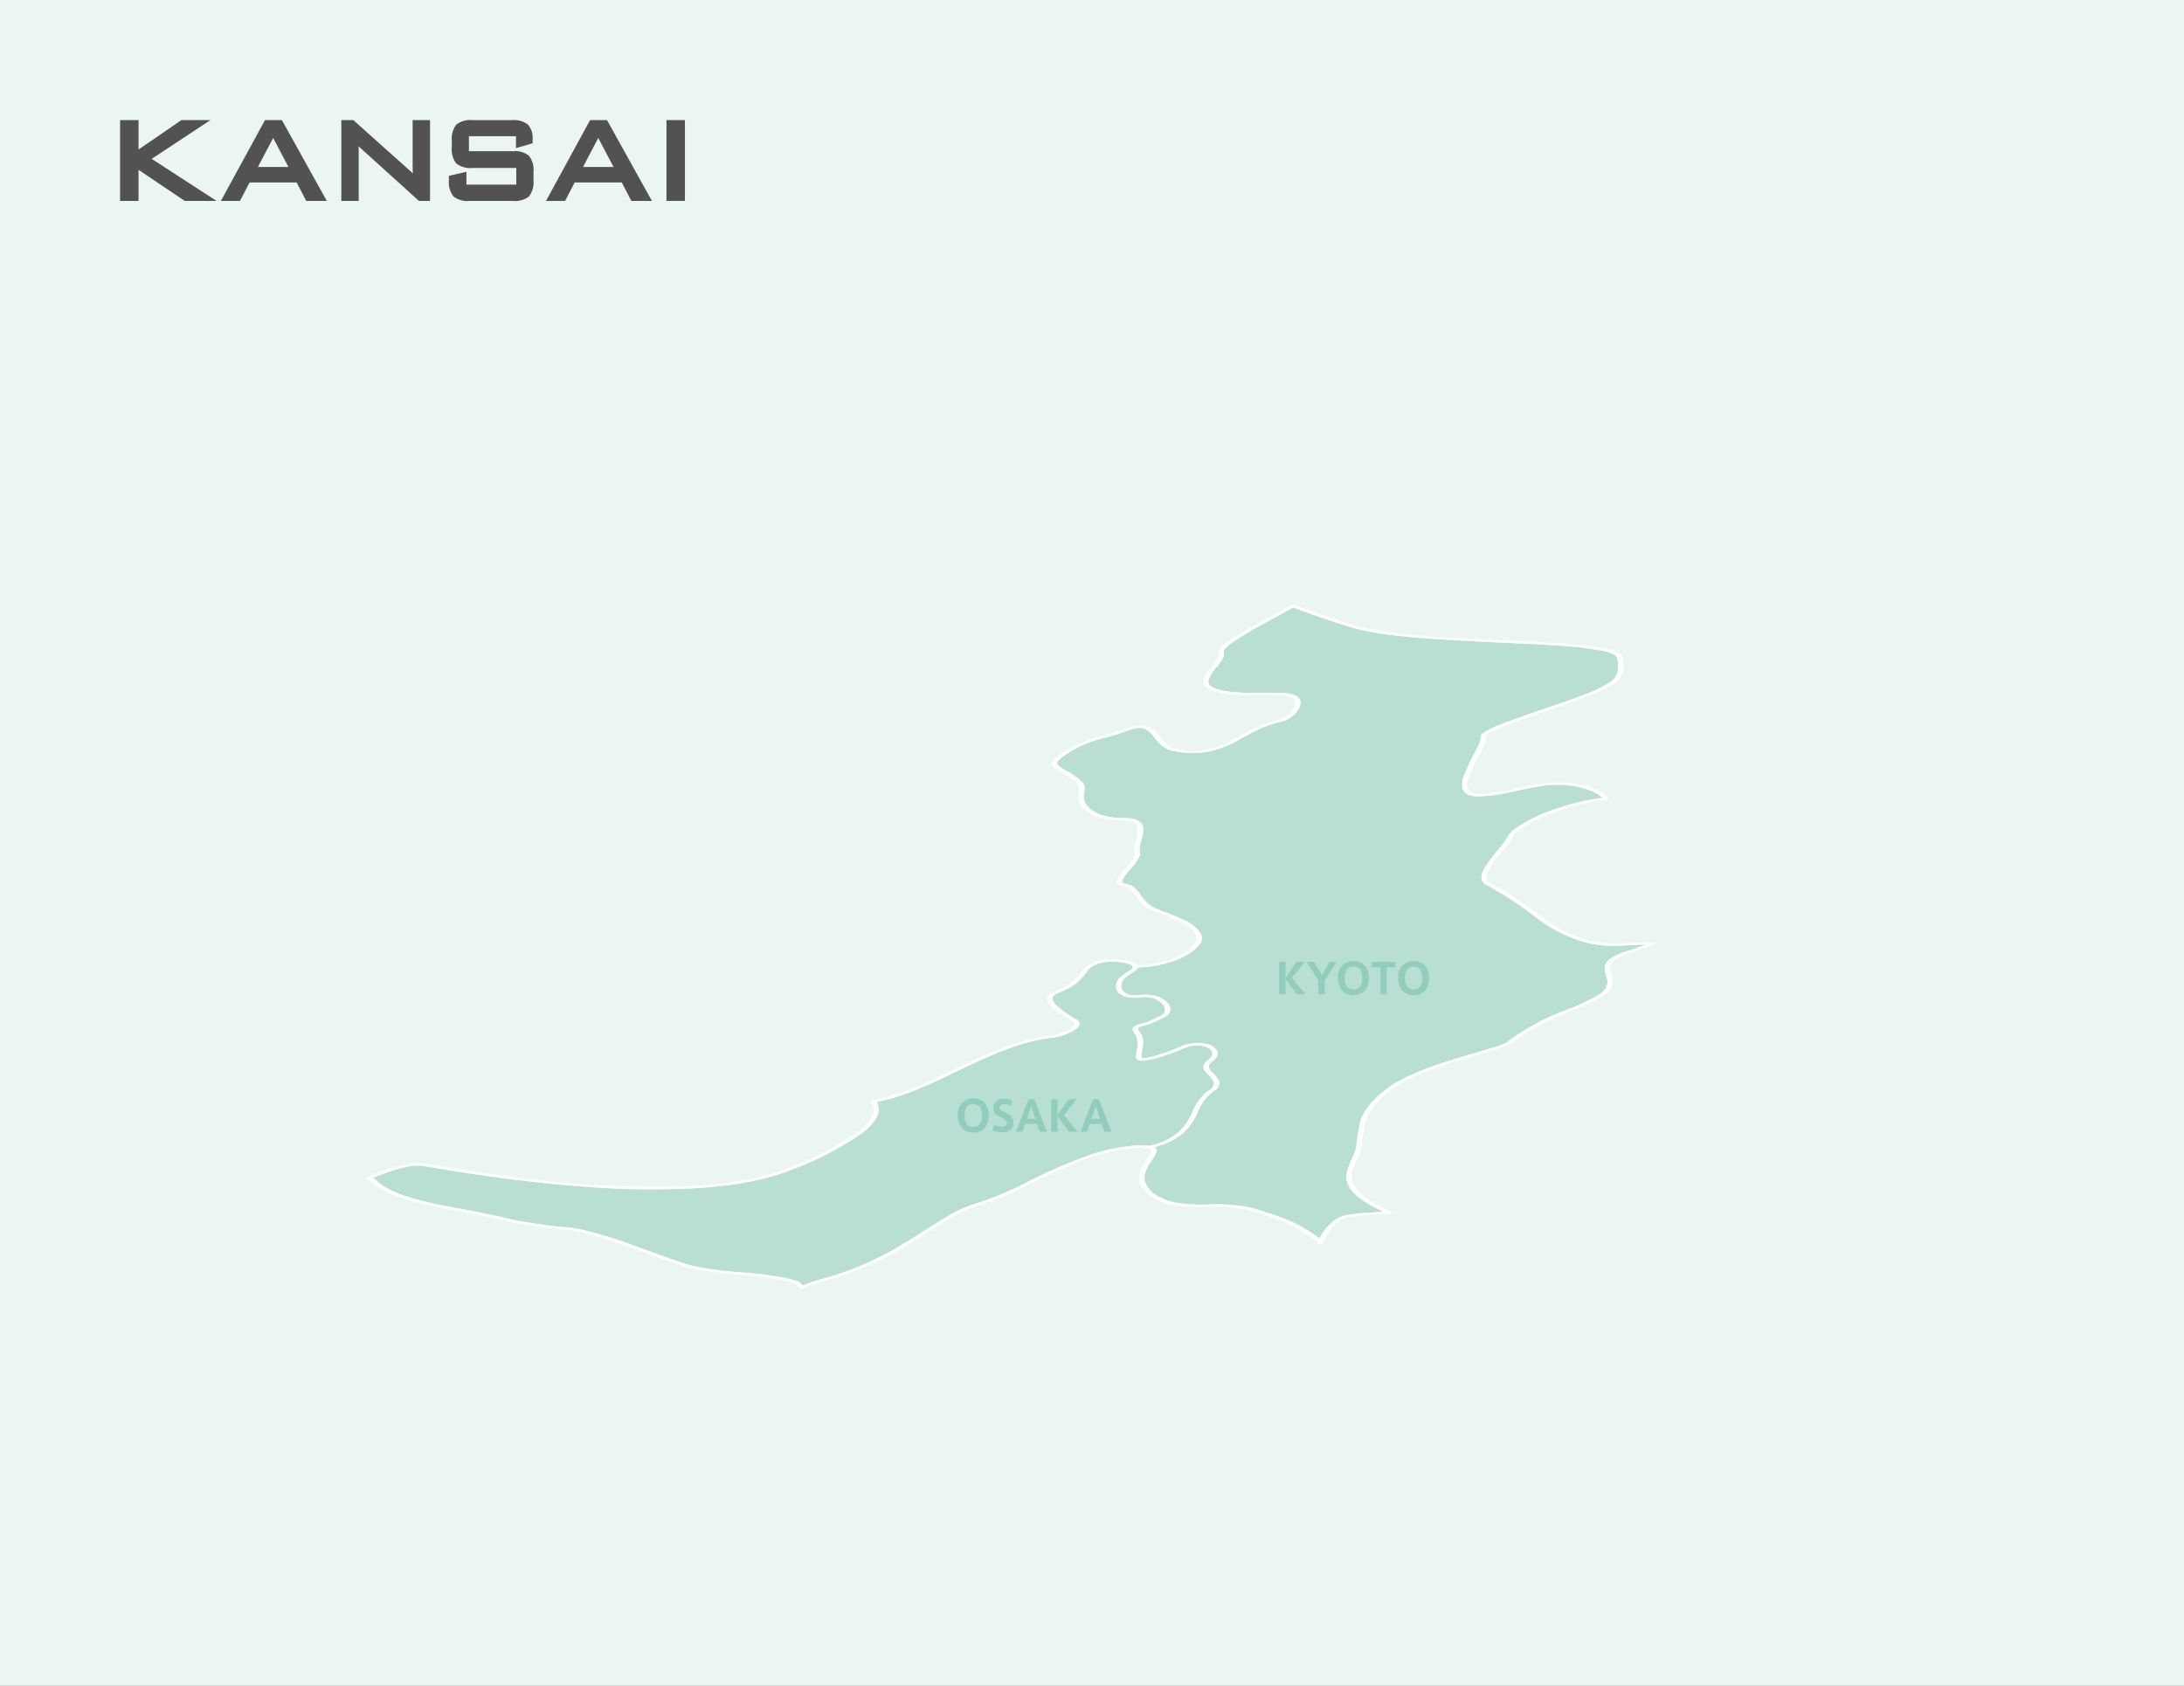 <svg xmlns="http://www.w3.org/2000/svg" xmlns:xlink="http://www.w3.org/1999/xlink" width="355" height="274" viewBox="0 0 355 274">
  <rect x="0" y="0" width="355" height="274" fill="#808080" stroke="none"/>
  <defs>
    <clipPath id="clip-path">
      <rect id="長方形_10247" data-name="長方形 10247" width="355" height="274" transform="translate(1453.5 2935.085)" fill="#9b9b9b"/>
    </clipPath>
    <clipPath id="clip-path-2">
      <rect id="長方形_10243" data-name="長方形 10243" width="210" height="146" transform="translate(4426.172 861.234)" fill="#fff" stroke="#707070" stroke-width="1"/>
    </clipPath>
    <clipPath id="clip-path-3">
      <path id="パス_54202" data-name="パス 54202" d="M330.324,314.908l136.042,28.923L602.905,240.554,466.863,211.63Z" transform="translate(-330.324 -211.63)" fill="none"/>
    </clipPath>
    <clipPath id="clip-path-4">
      <rect id="長方形_10242" data-name="長方形 10242" width="76.575" height="27.864" fill="none"/>
    </clipPath>
    <clipPath id="clip-path-5">
      <rect id="長方形_10240" data-name="長方形 10240" width="24.934" height="5.528" fill="none"/>
    </clipPath>
    <clipPath id="clip-path-6">
      <rect id="長方形_10241" data-name="長方形 10241" width="24.356" height="5.524" fill="none"/>
    </clipPath>
  </defs>
  <g id="関西MAP" transform="translate(-1453.5 -2935.085)" clip-path="url(#clip-path)">
    <rect id="長方形_10237" data-name="長方形 10237" width="355" height="274" transform="translate(1453.5 2935.085)" fill="#ebf6f3"/>
    <g id="マスクグループ_842" data-name="マスクグループ 842" transform="translate(-2913.672 2137.851)" clip-path="url(#clip-path-2)">
      <g id="グループ_18691" data-name="グループ 18691" transform="translate(4423.171 861.279)">
        <g id="グループ_18674" data-name="グループ 18674" transform="translate(0 26.856)">
          <g id="グループ_18673" data-name="グループ 18673" transform="translate(0)" clip-path="url(#clip-path-3)">
            <path id="パス_54198" data-name="パス 54198" d="M553.9,227.8a59.869,59.869,0,0,0-7.611-.857c-3.164-.211-6.806-.365-10.54-.544-7.468-.353-15.294-.769-20.471-1.866-.68-.144-1.3-.3-1.886-.467-2.607-.765-5.9-1.917-9.678-3.284-1.336.776-3.209,1.773-5.063,2.794a47.709,47.709,0,0,0-5.057,3.084,5.547,5.547,0,0,0-.909.821c-.2.238-.262.426-.216.55.207.667-.381,1.454-1.019,2.254a6.691,6.691,0,0,0-1.464,2.293,1.01,1.01,0,0,0,.633,1.137,6.237,6.237,0,0,0,1.65.564l.027.005a25.069,25.069,0,0,0,4.708.366c1.76.019,3.6-.024,5.269.051a6.3,6.3,0,0,1,1.051.125,2.287,2.287,0,0,1,1.359.695,1.212,1.212,0,0,1,.248,1,3.65,3.65,0,0,1-1.459,2.042,3.969,3.969,0,0,1-1.419.712,21.229,21.229,0,0,0-4.127,1.4c-1.048.5-2,1.078-3.447,1.86a15.59,15.59,0,0,1-4.623,1.685,13.907,13.907,0,0,1-5.455-.1l-.029-.006c-.117-.025-.229-.049-.342-.077a4.1,4.1,0,0,1-2.16-1.319c-.523-.561-.935-1.181-1.414-1.643a2.441,2.441,0,0,0-1-.628l-.175-.045a2.513,2.513,0,0,0-.958-.01,8.21,8.21,0,0,0-1.285.338c-1,.329-2.278.829-4.036,1.253a18.89,18.89,0,0,0-6.531,2.925,5.239,5.239,0,0,0-1,.939c-.137.18-.1.366.1.587a4.706,4.706,0,0,0,.989.715,12.866,12.866,0,0,1,2.728,1.847,1.655,1.655,0,0,1,.523,1.689,2.517,2.517,0,0,0,.584,2.493,5.812,5.812,0,0,0,3.126,1.564,12.8,12.8,0,0,0,2.693.257,7.194,7.194,0,0,1,1.48.129,2.323,2.323,0,0,1,1.335.683,1.546,1.546,0,0,1,.359,1.015,10.246,10.246,0,0,1-.482,2.349,2.439,2.439,0,0,0-.074,1.278l0,0c.181.579-.272,1.3-.852,2.033s-1.3,1.483-1.7,2.08c-.272.4-.383.727-.287.9a.393.393,0,0,0,.305.188l.085.018c.094.012.176.025.261.043a2.981,2.981,0,0,1,1.469.758,7.844,7.844,0,0,1,.923,1.14,5.592,5.592,0,0,0,2.76,2.259c1.2.461,2.725,1.006,4.057,1.652a6.144,6.144,0,0,1,2.889,2.264,1.691,1.691,0,0,1-.325,1.9,5.712,5.712,0,0,1-1.029.98,13.049,13.049,0,0,1-4.521,2.006,18.946,18.946,0,0,1-4.3.609.7.7,0,0,1-.082.148l-.009.014,0,0a1.8,1.8,0,0,1-.359.342h0l0,0c-.393.291-.908.58-1.343.908a3.714,3.714,0,0,0-.443.385,1.756,1.756,0,0,0-.515,1.169,1.336,1.336,0,0,0,.394.969,1.359,1.359,0,0,0,.122.111,2.181,2.181,0,0,0,.911.407l.079.015a4.825,4.825,0,0,0,1.493.007l.151-.019a6.6,6.6,0,0,1,2.078.094h.007a3.926,3.926,0,0,1,2.466,1.436,1.265,1.265,0,0,1-.312,1.872,2.866,2.866,0,0,1-.508.3c-.558.257-1.054.506-1.552.724a7.568,7.568,0,0,1-1.565.531l0,0a2.258,2.258,0,0,0-.879.31.356.356,0,0,0-.1.488,5.613,5.613,0,0,0,.4.57c.619.976.266,2.251.14,3.12a2.129,2.129,0,0,0-.03.688.319.319,0,0,0,.082.161,3.262,3.262,0,0,0,.727-.064,14.827,14.827,0,0,0,1.515-.36,33.714,33.714,0,0,0,4.112-1.513,6.571,6.571,0,0,1,2.033-.511c.087-.008.173-.015.26-.019a6.428,6.428,0,0,1,1.677.119h.006a2.655,2.655,0,0,1,1.863,1.095c.259.5.073,1.117-.764,1.744l0,0,0,0c-.413.319-.565.586-.57.85a1.221,1.221,0,0,0,.366.768c.43.5,1.142,1.021,1.31,1.667.005.021.01.042.015.064.081.451-.137.965-.9,1.54-.086.065-.175.133-.278.2-.072.048-.136.1-.206.15a8.03,8.03,0,0,0-2.159,3.147,9.238,9.238,0,0,1-2.777,3.66,11.773,11.773,0,0,1-4.247,1.908.814.814,0,0,1,.328.289.693.693,0,0,1,.037.517,5.268,5.268,0,0,1-.722,1.306c-.657.985-1.444,2.2-1.156,3.447a4.21,4.21,0,0,0,2.376,2.537,8.8,8.8,0,0,0,2.5.914,25.8,25.8,0,0,0,5.577.306,28.621,28.621,0,0,1,6.344.429,15.074,15.074,0,0,1,1.5.4c3.766,1.222,6.377,1.919,10.092,4.7a8.547,8.547,0,0,1,2.278-2.846,5.05,5.05,0,0,1,2.4-1,57.763,57.763,0,0,1,5.785-.465l-1.444-.715c-3.811-1.958-4.756-3.671-4.629-5.262s1.271-3.041,1.576-4.526a38.37,38.37,0,0,1,.7-4.326c.5-1.489,1.586-3.12,4.255-5.177l.081-.062c2.389-1.8,6.154-3.241,9.756-4.4s7.065-2.041,8.778-2.672a4.475,4.475,0,0,0,.97-.449l.014-.016c.2-.162.407-.32.61-.474a37.72,37.72,0,0,1,8.38-4.52,33.1,33.1,0,0,0,6.172-2.882,3.544,3.544,0,0,0,.683-.655,2.07,2.07,0,0,0,.343-1.92,5.161,5.161,0,0,1-.335-1.819,1.89,1.89,0,0,1,.839-1.243,10.776,10.776,0,0,1,3.4-1.451h0l2.4-.865c-1.027,0-2.314.046-3.978.147a18.9,18.9,0,0,1-5.113-.353,23.092,23.092,0,0,1-8.655-4.188,60.957,60.957,0,0,0-8.105-5.327,1.312,1.312,0,0,1-.836-1.148,3.128,3.128,0,0,1,.466-1.531,26.534,26.534,0,0,1,2.569-3.42,10.7,10.7,0,0,0,1.3-1.846,3.669,3.669,0,0,1,1.126-1.181,24.409,24.409,0,0,1,5.9-2.976,38.048,38.048,0,0,1,8.344-2.049,7.336,7.336,0,0,0-2.685-1.42,13.119,13.119,0,0,0-1.492-.412,16.9,16.9,0,0,0-6.216-.02c-2.053.317-4.085.853-6.08,1.222a18.864,18.864,0,0,1-3.955.375,5.022,5.022,0,0,1-.878-.1,2.376,2.376,0,0,1-1.013-.444,1.456,1.456,0,0,1-.456-.689,3.352,3.352,0,0,1,.145-1.872,34.221,34.221,0,0,1,2.1-4.471,5.6,5.6,0,0,0,.757-2.214l0,0c-.008-.172.141-.34.369-.513a14.42,14.42,0,0,1,2.865-1.388c1.306-.52,2.908-1.09,4.58-1.67,3.332-1.158,6.947-2.347,9.019-3.185a19.944,19.944,0,0,0,4.2-2.043,2.9,2.9,0,0,0,1.137-1.538,4.878,4.878,0,0,0-.041-2.344c-.052-.24-.28-.455-.691-.656a8.243,8.243,0,0,0-1.771-.542l-.034-.008" transform="translate(-349.534 -212.932)" fill="#b9ded2"/>
            <path id="パス_54199" data-name="パス 54199" d="M490.653,299.365c-.085.064-.181.131-.278.2-.071.048-.136.1-.206.149.07-.052.135-.1.206-.149.1-.065.193-.133.278-.2m-.419-3.27c.423.5,1.141,1.02,1.309,1.667-.168-.646-.88-1.162-1.309-1.667m-.894-4.463a6.422,6.422,0,0,0-1.677-.12,6.518,6.518,0,0,1,1.681.12h0M478.656,283.7l-.007,0a4.8,4.8,0,0,1-1.493-.006,4.888,4.888,0,0,0,1.5.008m2.223.074a6.628,6.628,0,0,0-2.078-.093,6.626,6.626,0,0,1,2.08.094h0m-4.712-2.753a1.757,1.757,0,0,0-.521,1.167,1.368,1.368,0,0,0,.4.971,1.34,1.34,0,0,1-.394-.969,1.753,1.753,0,0,1,.516-1.169m.442-.385h0a3.619,3.619,0,0,0-.44.384,3.641,3.641,0,0,1,.442-.385m1.708-1.253a1.852,1.852,0,0,1-.361.342h0a1.777,1.777,0,0,0,.36-.341m.012-.017-.009.013.009-.013m80.147-2.982h0m-4.221-49a61.846,61.846,0,0,0-7.869-.892c-4.788-.319-10.615-.512-16.176-.83a106.72,106.72,0,0,1-14.58-1.545l-.032-.007c-.654-.139-1.255-.286-1.8-.446-2.648-.772-6.057-1.97-9.973-3.387a.677.677,0,0,0-.08-.022.892.892,0,0,0-.269-.012.768.768,0,0,0-.319.1l-.028.021c-1.307.78-3.305,1.835-5.277,2.927a47.563,47.563,0,0,0-5.143,3.137,6,6,0,0,0-.99.895c-.221.268-.339.516-.262.737a1.628,1.628,0,0,1-.392,1.3c-.5.743-1.314,1.583-1.781,2.379a1.932,1.932,0,0,0-.329,1.161,1.349,1.349,0,0,0,.809,1,7.146,7.146,0,0,0,1.895.652,26.5,26.5,0,0,0,5.065.4c1.8.02,3.63-.021,5.2.052a4.542,4.542,0,0,1,.79.094,1.7,1.7,0,0,1,1,.516,1.249,1.249,0,0,1,.039,1.346,3.913,3.913,0,0,1-1.167,1.37,3.114,3.114,0,0,1-1.039.545,22.331,22.331,0,0,0-4.373,1.489c-1.117.528-2.065,1.113-3.486,1.883a14.386,14.386,0,0,1-4.219,1.55,12.1,12.1,0,0,1-4.784-.1c-.1-.022-.215-.046-.317-.071a3.135,3.135,0,0,1-1.3-.654,11.584,11.584,0,0,1-1.478-1.632,5.431,5.431,0,0,0-.744-.762,2.846,2.846,0,0,0-1.008-.53h.006c-.087-.022-.175-.045-.26-.063l-.023-.005a4.43,4.43,0,0,0-1.589-.018,14.45,14.45,0,0,0-2.38.685,30.649,30.649,0,0,1-3.08.936,19.929,19.929,0,0,0-6.937,3.1A5.531,5.531,0,0,0,464.5,245.7a.532.532,0,0,0-.077.572,2.641,2.641,0,0,0,1.048.925,25.845,25.845,0,0,1,2.4,1.5c.7.559,1.151,1.176.926,1.917a2.682,2.682,0,0,0,.631,2.672,6.467,6.467,0,0,0,3.48,1.734,14.39,14.39,0,0,0,3.045.288,5.317,5.317,0,0,1,1.127.1,1.472,1.472,0,0,1,1.146.769,3.355,3.355,0,0,1-.127,2.156,4.145,4.145,0,0,0-.277,2.155l-.006,0a1.733,1.733,0,0,1-.44,1.347c-.534.791-1.409,1.673-1.96,2.421a2.179,2.179,0,0,0-.486,1,.491.491,0,0,0,.147.4,1.192,1.192,0,0,0,.6.281l.178.03.167.032.02,0a2.262,2.262,0,0,1,1.11.6,21.267,21.267,0,0,1,1.374,1.736,5.625,5.625,0,0,0,2.49,1.772,31.814,31.814,0,0,1,5.186,2.275,3.928,3.928,0,0,1,1.522,1.46,1.491,1.491,0,0,1-.284,1.691,5.383,5.383,0,0,1-.949.907,12,12,0,0,1-4.144,1.842,16.855,16.855,0,0,1-4.006.549l.005.008a.368.368,0,0,1,.072.336l-.01.033,0,0a18.951,18.951,0,0,0,4.3-.609,13.062,13.062,0,0,0,4.521-2.006,5.786,5.786,0,0,0,1.028-.98,1.689,1.689,0,0,0,.325-1.9,6.141,6.141,0,0,0-2.888-2.264c-1.332-.647-2.857-1.191-4.058-1.652a5.6,5.6,0,0,1-2.76-2.259,7.781,7.781,0,0,0-.923-1.14,2.97,2.97,0,0,0-1.469-.758c-.085-.018-.167-.032-.261-.044l-.085-.018a.393.393,0,0,1-.305-.187c-.1-.174.016-.506.287-.9.4-.6,1.127-1.347,1.7-2.081s1.034-1.453.853-2.032l0,0a2.432,2.432,0,0,1,.073-1.279,10.225,10.225,0,0,0,.482-2.348,1.55,1.55,0,0,0-.358-1.016,2.33,2.33,0,0,0-1.335-.682,7.191,7.191,0,0,0-1.48-.13,12.791,12.791,0,0,1-2.693-.256,5.815,5.815,0,0,1-3.126-1.565,2.517,2.517,0,0,1-.584-2.492,1.655,1.655,0,0,0-.522-1.689,12.913,12.913,0,0,0-2.728-1.847,4.719,4.719,0,0,1-.99-.715c-.2-.221-.241-.407-.1-.587a5.241,5.241,0,0,1,1-.94,18.9,18.9,0,0,1,6.53-2.924c1.758-.424,3.04-.925,4.036-1.253a7.994,7.994,0,0,1,1.286-.338,2.5,2.5,0,0,1,.958.01l.175.045a2.447,2.447,0,0,1,1,.628c.479.462.891,1.082,1.414,1.643a4.1,4.1,0,0,0,2.159,1.319c.114.028.225.051.343.076l.029.007a13.9,13.9,0,0,0,5.454.1,15.581,15.581,0,0,0,4.623-1.685c1.444-.782,2.4-1.364,3.447-1.86a21.156,21.156,0,0,1,4.126-1.4,3.961,3.961,0,0,0,1.42-.713,3.656,3.656,0,0,0,1.459-2.041,1.215,1.215,0,0,0-.248-1,2.3,2.3,0,0,0-1.359-.7,6.294,6.294,0,0,0-1.05-.124c-1.669-.075-3.51-.032-5.269-.051a25.219,25.219,0,0,1-4.709-.366l-.027-.006a6.215,6.215,0,0,1-1.65-.564,1.012,1.012,0,0,1-.633-1.137,6.711,6.711,0,0,1,1.465-2.294c.638-.8,1.226-1.586,1.018-2.253-.045-.124.019-.311.216-.55a5.581,5.581,0,0,1,.909-.821,47.889,47.889,0,0,1,5.057-3.084c1.854-1.022,3.728-2.017,5.063-2.794,3.779,1.367,7.072,2.519,9.678,3.284.583.167,1.206.323,1.886.468,5.177,1.1,13,1.514,20.471,1.866,3.735.178,7.376.333,10.54.544a59.855,59.855,0,0,1,7.611.857l.035.007a8.2,8.2,0,0,1,1.771.543c.412.2.639.416.69.655a4.895,4.895,0,0,1,.042,2.345,2.909,2.909,0,0,1-1.138,1.538,19.933,19.933,0,0,1-4.2,2.043c-2.072.838-5.687,2.026-9.019,3.184-1.672.58-3.272,1.151-4.579,1.671a14.406,14.406,0,0,0-2.865,1.387c-.228.172-.377.342-.369.514l0,0a5.617,5.617,0,0,1-.758,2.214,34.248,34.248,0,0,0-2.1,4.471,3.351,3.351,0,0,0-.145,1.872,1.449,1.449,0,0,0,.455.689,2.381,2.381,0,0,0,1.013.444,4.961,4.961,0,0,0,.878.1,18.866,18.866,0,0,0,3.955-.374c2-.369,4.027-.9,6.08-1.221a16.884,16.884,0,0,1,6.215.02,13.069,13.069,0,0,1,1.491.412,7.341,7.341,0,0,1,2.685,1.419,38.1,38.1,0,0,0-8.344,2.05,24.347,24.347,0,0,0-5.9,2.976,3.647,3.647,0,0,0-1.125,1.181,10.689,10.689,0,0,1-1.3,1.846,26.609,26.609,0,0,0-2.569,3.42,3.116,3.116,0,0,0-.465,1.53,1.312,1.312,0,0,0,.835,1.149,61.046,61.046,0,0,1,8.106,5.326,23.068,23.068,0,0,0,8.655,4.188,18.894,18.894,0,0,0,5.112.353c1.664-.1,2.952-.144,3.978-.146l-2.4.865a10.791,10.791,0,0,0-3.4,1.451,1.888,1.888,0,0,0-.838,1.242,5.144,5.144,0,0,0,.334,1.819,2.07,2.07,0,0,1-.343,1.92,3.58,3.58,0,0,1-.683.656,33.193,33.193,0,0,1-6.173,2.882,37.723,37.723,0,0,0-8.38,4.52c-.2.154-.4.312-.61.474l-.014.017a4.479,4.479,0,0,1-.97.449c-1.713.63-5.178,1.516-8.777,2.672s-7.367,2.6-9.756,4.4l-.082.062c-2.668,2.057-3.76,3.687-4.255,5.177a37.983,37.983,0,0,0-.7,4.326c-.305,1.486-1.451,2.934-1.577,4.526s.818,3.3,4.63,5.262l1.443.715a57.727,57.727,0,0,0-5.785.465,5.04,5.04,0,0,0-2.4,1,8.538,8.538,0,0,0-2.278,2.846c-3.715-2.78-6.326-3.477-10.092-4.7a15.012,15.012,0,0,0-1.5-.4,28.675,28.675,0,0,0-6.344-.43,25.854,25.854,0,0,1-5.577-.305,8.808,8.808,0,0,1-2.5-.914,4.216,4.216,0,0,1-2.376-2.537c-.287-1.252.5-2.463,1.156-3.447a5.235,5.235,0,0,0,.722-1.306.685.685,0,0,0-.037-.517.814.814,0,0,0-.328-.289q-.421.108-.876.205l.07.016a.437.437,0,0,1,.324.314c.06.277-.186.73-.555,1.275a7.015,7.015,0,0,0-1.4,3.01c-.1,1.142.473,2.373,2.583,3.54a9.928,9.928,0,0,0,2.751,1,27.325,27.325,0,0,0,5.938.343,27.007,27.007,0,0,1,5.983.392,13.7,13.7,0,0,1,1.381.368c3.965,1.29,6.433,1.915,10.382,4.969a1,1,0,0,0-.041.108l-.005.013h0l0,.008c-.022.078.064.146.205.176a.767.767,0,0,0,.16.016c.239,0,.454-.077.5-.182l.061-.16.006-.01,0-.008a8.881,8.881,0,0,1,2.422-3.238,3.952,3.952,0,0,1,1.81-.8,60.689,60.689,0,0,1,6.552-.482.68.68,0,0,0,.409-.126c.083-.069.063-.148-.042-.2l-2.035-1.009h0c-3.706-1.912-4.555-3.513-4.444-5.027s1.243-2.956,1.579-4.5a35.588,35.588,0,0,1,.693-4.308c.478-1.445,1.521-3.007,4.137-5.024l.077-.058c2.579-1.957,6.984-3.515,10.975-4.734,2-.61,3.881-1.136,5.382-1.587.752-.226,1.4-.435,1.942-.632a5.079,5.079,0,0,0,1.2-.57l.033-.025q.291-.239.591-.466a36.755,36.755,0,0,1,8.2-4.417c2.628-1.094,4.972-1.942,6.352-2.986a3.813,3.813,0,0,0,.772-.736,2.658,2.658,0,0,0,.215-2.7,2.685,2.685,0,0,1-.16-1.139,1.609,1.609,0,0,1,.7-1.058,9.691,9.691,0,0,1,3.067-1.294l.044-.014,3.331-1.2c.141-.049.216-.132.183-.2a.268.268,0,0,0-.195-.112.853.853,0,0,0-.147-.017c-1.252-.041-2.885-.009-5.2.133a17.348,17.348,0,0,1-4.652-.322l-.018,0a22.485,22.485,0,0,1-8.341-4.066,61.4,61.4,0,0,0-8.17-5.371,1.1,1.1,0,0,1-.609-1.365,9.5,9.5,0,0,1,2.014-3.253,19.485,19.485,0,0,0,2.26-3.027,3.361,3.361,0,0,1,1.009-1.048,23.546,23.546,0,0,1,5.671-2.851,36.1,36.1,0,0,1,8.325-2.006c.213-.021.383-.112.382-.207l.008-.2-.032-.078a7.826,7.826,0,0,0-2.938-1.579,14.46,14.46,0,0,0-1.625-.444l-.033-.007a16.644,16.644,0,0,0-4.616-.279,44.012,44.012,0,0,0-6.4,1.086,23.41,23.41,0,0,1-5.5.742,3.1,3.1,0,0,1-.584-.065,1.4,1.4,0,0,1-.847-.468,2.1,2.1,0,0,1-.165-1.846,20.228,20.228,0,0,1,1.712-3.875A8.491,8.491,0,0,0,535,241.548c0-.056.057-.158.237-.293a13.875,13.875,0,0,1,2.667-1.275c1.912-.762,4.518-1.656,7.039-2.517s4.96-1.692,6.568-2.344a20.643,20.643,0,0,0,4.39-2.149,3.216,3.216,0,0,0,1.263-1.7,4.969,4.969,0,0,0-.034-2.426c-.064-.326-.383-.611-.879-.85a9.128,9.128,0,0,0-1.991-.617" transform="translate(-349.39 -212.854)" fill="#feffff"/>
            <path id="パス_54200" data-name="パス 54200" d="M457.965,288.115a10.6,10.6,0,0,0-2.861-.186,5.069,5.069,0,0,0-2.662.847,2.714,2.714,0,0,0-.534.538,10.262,10.262,0,0,1-2.052,2.223,13.257,13.257,0,0,1-2.914,1.507,2.026,2.026,0,0,0-.438.243.712.712,0,0,0-.323.751,2.193,2.193,0,0,0,.661.989,19.8,19.8,0,0,0,3.377,2.376.6.6,0,0,1,.329.669,1.51,1.51,0,0,1-.641.827,9.616,9.616,0,0,1-4.343,1.428,32.778,32.778,0,0,0-7.1,1.9c-2.36.891-4.686,1.979-7,3.082-4.621,2.2-9.115,4.474-13.738,5.365l-.053.009-.075.01c.838,1.432.13,3.167-2.553,5.2a52.035,52.035,0,0,1-11.208,5.786c-4.366,1.775-9.894,2.686-15.787,3.044a137.7,137.7,0,0,1-18.124-.271c-11.88-.88-22.417-2.757-25.64-3.272-.425-.071-.727-.116-.848-.125a6.688,6.688,0,0,0-1.536.072,17.276,17.276,0,0,0-2.07.443,28.092,28.092,0,0,0-4.158,1.5l.275.109.1.06c1.828,1.994,5.793,3.185,9.755,4.027,1.523.324,3.048.6,4.444.846,1.413.25,2.96.575,4.569.916l1.4.3a71.35,71.35,0,0,0,10.64,1.718,17.059,17.059,0,0,1,2.753.388,74.2,74.2,0,0,1,8.818,2.716c3.052,1.094,6.024,2.223,8.235,2.9.527.16,1.077.3,1.666.425a63.628,63.628,0,0,0,7.184.915,63.646,63.646,0,0,1,7.16.9,15.656,15.656,0,0,1,2.285.648l.1.06.471.511c1.116-.419,2.363-.829,3.763-1.217,9.305-2.584,14.78-7.074,19.715-9.951a20.7,20.7,0,0,1,4.961-2.213,52.694,52.694,0,0,0,8.223-3.476,86.057,86.057,0,0,1,9.852-4.271,29.513,29.513,0,0,1,7.079-1.553,12.892,12.892,0,0,1,2.8-.009,11.166,11.166,0,0,0,4.274-1.842,8.955,8.955,0,0,0,2.662-3.534,8.329,8.329,0,0,1,2.268-3.275c.077-.058.157-.112.241-.169s.172-.118.25-.176a1.75,1.75,0,0,0,.775-1.011,1.113,1.113,0,0,0-.275-.844c-.393-.546-1.147-1.053-1.369-1.664-.149-.407-.013-.871.654-1.368l0,0,0,0c1.426-1.078.57-2.033-.823-2.33a4.778,4.778,0,0,0-1.412-.079,4.94,4.94,0,0,0-1.522.391c-1.149.5-2.28.932-3.3,1.267a19.194,19.194,0,0,1-2.687.708,4.565,4.565,0,0,1-1.351.071l-.066-.014a.724.724,0,0,1-.292-.121.433.433,0,0,1-.136-.151.891.891,0,0,1-.076-.38,7.39,7.39,0,0,1,.142-1.051,3.479,3.479,0,0,0-.208-2.467c-.09-.154-.292-.362-.407-.592a.571.571,0,0,1,.215-.771,3.5,3.5,0,0,1,1.342-.5,6.668,6.668,0,0,0,1.276-.439c.46-.2.95-.453,1.53-.721a1.814,1.814,0,0,0,.366-.214,1.058,1.058,0,0,0,.213-1.561,3.35,3.35,0,0,0-2.071-1.237l-.017,0a4.848,4.848,0,0,0-1.631-.059,6.5,6.5,0,0,1-2.15-.035l-.025-.005a2.851,2.851,0,0,1-1.227-.541,1.6,1.6,0,0,1-.552-.8,1.812,1.812,0,0,1,.53-1.77,3.974,3.974,0,0,1,.5-.435c.48-.364,1.009-.661,1.338-.911a1.021,1.021,0,0,0,.328-.343l-.159-.348c-.018-.012-.037-.026-.059-.039a3.808,3.808,0,0,0-1.047-.349" transform="translate(-331.085 -222.478)" fill="#b9ded2"/>
            <path id="パス_54201" data-name="パス 54201" d="M405.149,340.771l.406-.092Zm12.276-30.136.076-.01.053-.009c4.622-.891,9.117-3.163,13.737-5.365,2.313-1.1,4.639-2.191,7-3.082a32.716,32.716,0,0,1,7.1-1.9,9.618,9.618,0,0,0,4.343-1.428,1.51,1.51,0,0,0,.641-.827.6.6,0,0,0-.329-.67,19.857,19.857,0,0,1-3.378-2.375,2.2,2.2,0,0,1-.661-.989.713.713,0,0,1,.324-.751,1.979,1.979,0,0,1,.438-.243,13.3,13.3,0,0,0,2.915-1.507,10.24,10.24,0,0,0,2.051-2.223,2.691,2.691,0,0,1,.535-.538,5.066,5.066,0,0,1,2.661-.847,10.55,10.55,0,0,1,2.862.186,3.836,3.836,0,0,1,1.047.348l.059.039.158.348a1.015,1.015,0,0,1-.328.343c-.33.25-.858.547-1.339.911a3.968,3.968,0,0,0-.5.434,1.812,1.812,0,0,0-.53,1.77,1.594,1.594,0,0,0,.551.8,2.86,2.86,0,0,0,1.228.541l.025.005a6.5,6.5,0,0,0,2.15.035,4.85,4.85,0,0,1,1.632.058l.016,0a3.352,3.352,0,0,1,2.071,1.238,1.059,1.059,0,0,1-.212,1.561,1.833,1.833,0,0,1-.367.214c-.579.268-1.07.518-1.53.721a6.686,6.686,0,0,1-1.276.439,3.488,3.488,0,0,0-1.342.5.57.57,0,0,0-.215.771c.115.23.317.438.407.592a3.483,3.483,0,0,1,.207,2.467,7.654,7.654,0,0,0-.142,1.051.883.883,0,0,0,.077.379.432.432,0,0,0,.135.152.74.74,0,0,0,.293.121l.065.014a4.574,4.574,0,0,0,1.352-.072,19.006,19.006,0,0,0,2.686-.707c1.022-.335,2.152-.766,3.3-1.268a4.964,4.964,0,0,1,1.522-.39,4.777,4.777,0,0,1,1.412.079c1.393.3,2.249,1.251.824,2.33l0,0,0,0c-.666.5-.8.962-.653,1.369.222.612.975,1.119,1.369,1.664a1.111,1.111,0,0,1,.275.844,1.743,1.743,0,0,1-.775,1.01c-.077.059-.161.116-.249.176s-.164.112-.241.17a8.321,8.321,0,0,0-2.268,3.275,8.956,8.956,0,0,1-2.662,3.534,11.179,11.179,0,0,1-4.274,1.842,12.942,12.942,0,0,0-2.8.009,29.529,29.529,0,0,0-7.08,1.553,85.987,85.987,0,0,0-9.851,4.27,52.671,52.671,0,0,1-8.223,3.477,20.713,20.713,0,0,0-4.96,2.212c-4.935,2.878-10.411,7.368-19.716,9.951-1.4.389-2.647.8-3.763,1.218l-.471-.512-.1-.06a15.878,15.878,0,0,0-2.286-.648,63.8,63.8,0,0,0-7.159-.9,63.617,63.617,0,0,1-7.184-.915c-.588-.125-1.14-.267-1.667-.426-2.21-.679-5.183-1.808-8.234-2.9a74.178,74.178,0,0,0-8.818-2.715,17.165,17.165,0,0,0-2.754-.389,71.337,71.337,0,0,1-10.639-1.717l-1.4-.3c-1.608-.341-3.156-.667-4.569-.916-1.4-.25-2.92-.522-4.444-.846-3.963-.843-7.927-2.033-9.755-4.028l-.1-.06-.275-.108a28.107,28.107,0,0,1,4.158-1.5,17.115,17.115,0,0,1,2.07-.443,6.69,6.69,0,0,1,1.536-.072c.121.009.422.054.848.124,3.222.516,13.76,2.393,25.64,3.273a137.535,137.535,0,0,0,18.124.27c5.893-.357,11.421-1.269,15.786-3.044a52,52,0,0,0,11.209-5.785c2.683-2.03,3.391-3.764,2.552-5.2M458.249,287.7a12.2,12.2,0,0,0-3.361-.214,6.5,6.5,0,0,0-3.361,1.065,3.119,3.119,0,0,0-.624.624,10.006,10.006,0,0,1-1.962,2.137,12.459,12.459,0,0,1-2.739,1.406,2.976,2.976,0,0,0-.619.342.945.945,0,0,0-.444.994,3.533,3.533,0,0,0,1.39,1.68,28.652,28.652,0,0,0,2.788,1.852l0,0a.382.382,0,0,1,.194.436,1.265,1.265,0,0,1-.516.656,8.372,8.372,0,0,1-3.759,1.221,34.194,34.194,0,0,0-7.46,1.993c-3.62,1.369-7.117,3.159-10.529,4.758a43.6,43.6,0,0,1-9.931,3.613l-.51.07a.633.633,0,0,0-.3.1c-.065.049-.081.1-.046.155.938,1.356.386,3.022-2.334,5.08a51.1,51.1,0,0,1-11.013,5.681c-4.436,1.8-10.192,2.691-16.4,2.992a170,170,0,0,1-27.832-1.451c-4.1-.509-7.674-1.052-10.347-1.481-1.332-.216-2.444-.4-3.276-.539-.849-.137-1.39-.229-1.689-.256a8.5,8.5,0,0,0-2,.083,26.736,26.736,0,0,0-6.989,2.219c-.087.041-.129.091-.135.141s.043.1.118.132l.533.206c1.952,2.086,6.073,3.306,10.078,4.157,1.55.33,3.094.606,4.484.855s2.928.567,4.53.908l1.4.3a72.407,72.407,0,0,0,10.9,1.753,14.907,14.907,0,0,1,2.4.336l.088.019.038.009a73.07,73.07,0,0,1,8.635,2.664c3.045,1.094,6.017,2.222,8.283,2.917q.843.256,1.767.45a64.641,64.641,0,0,0,7.361.946,62.842,62.842,0,0,1,6.981.872,15.213,15.213,0,0,1,2.057.576l.645.7a.337.337,0,0,0,.179.086.815.815,0,0,0,.107.015.954.954,0,0,0,.39-.056,42.887,42.887,0,0,1,4.085-1.353,53.538,53.538,0,0,0,14.786-6.793c1.9-1.195,3.591-2.33,5.209-3.269a19.838,19.838,0,0,1,4.677-2.1,35.97,35.97,0,0,0,5.462-2.13c2.909-1.35,6.089-3,9.38-4.382a33.367,33.367,0,0,1,9.975-2.729,15.072,15.072,0,0,1,1.905-.066.1.1,0,0,0,.027.062.34.34,0,0,0,.178.082.937.937,0,0,0,.369,0c.055-.01.109-.022.162-.033q.457-.1.877-.2a11.787,11.787,0,0,0,4.247-1.909,9.236,9.236,0,0,0,2.777-3.659,8.026,8.026,0,0,1,2.159-3.148c.069-.052.134-.1.206-.149.1-.067.192-.133.278-.2.768-.575.986-1.089.9-1.541,0-.021-.009-.042-.015-.063-.169-.647-.887-1.164-1.31-1.667a1.222,1.222,0,0,1-.366-.769c.005-.263.158-.531.57-.85l0,0,0,0c.837-.627,1.023-1.242.764-1.743a2.652,2.652,0,0,0-1.863-1.095h0a6.473,6.473,0,0,0-1.68-.12c-.087.005-.173.011-.26.019a6.573,6.573,0,0,0-2.033.511,33.712,33.712,0,0,1-4.112,1.513,14.847,14.847,0,0,1-1.515.36,3.227,3.227,0,0,1-.727.065.327.327,0,0,1-.082-.162,2.127,2.127,0,0,1,.03-.688c.126-.869.48-2.144-.14-3.12a5.411,5.411,0,0,1-.4-.57.355.355,0,0,1,.1-.487,2.256,2.256,0,0,1,.879-.311l0,0a7.56,7.56,0,0,0,1.565-.532c.5-.218.994-.467,1.552-.724a2.773,2.773,0,0,0,.508-.3,1.264,1.264,0,0,0,.312-1.871,3.923,3.923,0,0,0-2.466-1.436h0a6.608,6.608,0,0,0-2.081-.094l-.151.018.006,0a4.879,4.879,0,0,1-1.5-.009l-.079-.015a2.19,2.19,0,0,1-.911-.407,1.523,1.523,0,0,1-.122-.112,1.368,1.368,0,0,1-.4-.97,1.763,1.763,0,0,1,.522-1.168,3.686,3.686,0,0,1,.441-.383l0,0c.435-.328.95-.617,1.343-.908l0,0a1.812,1.812,0,0,0,.361-.343l0,0,.009-.014a.678.678,0,0,0,.082-.148l0,0c0-.011.007-.022.009-.034a.366.366,0,0,0-.071-.336l-.005-.007a.792.792,0,0,0-.161-.16.22.22,0,0,0-.034-.021q-.046-.033-.1-.067a4.606,4.606,0,0,0-1.32-.446" transform="translate(-330.909 -222.415)" fill="#feffff"/>
          </g>
        </g>
        <g id="グループ_18690" data-name="グループ 18690" transform="translate(99.708 92.183)" opacity="0.5">
          <g id="グループ_18689" data-name="グループ 18689" transform="translate(0 0)">
            <g id="グループ_18688" data-name="グループ 18688" clip-path="url(#clip-path-4)">
              <g id="グループ_18684" data-name="グループ 18684" transform="translate(0 22.335)" style="mix-blend-mode: multiply;isolation: isolate">
                <g id="グループ_18683" data-name="グループ 18683">
                  <g id="グループ_18682" data-name="グループ 18682" clip-path="url(#clip-path-5)">
                    <path id="パス_54308" data-name="パス 54308" d="M446.566,316.565a2.424,2.424,0,0,1,2.5-2.735c1.934,0,2.5,1.461,2.5,2.743s-.556,2.784-2.5,2.784c-1.866,0-2.5-1.4-2.5-2.784Zm1.083,0c0,1.393.6,1.886,1.413,1.886.83,0,1.42-.508,1.42-1.893,0-1.31-.542-1.837-1.413-1.837s-1.42.528-1.42,1.837Z" transform="translate(-446.565 -313.829)" fill="#68bba6"/>
                    <path id="パス_54309" data-name="パス 54309" d="M456.078,315.022a2.668,2.668,0,0,0-1.043-.268c-.322,0-.768.089-.768.59,0,.329.357.508.81.727.747.363,1.419.713,1.419,1.659a1.485,1.485,0,0,1-1.693,1.584,4.628,4.628,0,0,1-1.68-.315l.254-.926a3.578,3.578,0,0,0,1.378.343c.322,0,.706-.137.706-.624,0-.363-.288-.589-.96-.892-.734-.322-1.241-.624-1.241-1.494a1.5,1.5,0,0,1,1.666-1.529,3.627,3.627,0,0,1,1.426.268Z" transform="translate(-447.498 -313.836)" fill="#68bba6"/>
                    <path id="パス_54310" data-name="パス 54310" d="M459.611,313.973h.94l2.023,5.267h-1.125l-.459-1.269h-1.92l-.446,1.269h-1.028Zm1.153,3.21-.714-2.091-.727,2.091Z" transform="translate(-448.134 -313.849)" fill="#68bba6"/>
                    <path id="パス_54311" data-name="パス 54311" d="M468.489,319.24h-1.358l-1.879-2.523v2.523H464.23v-5.268h1.022v2.593l1.817-2.593h1.269l-2.044,2.6Z" transform="translate(-449.078 -313.849)" fill="#68bba6"/>
                    <path id="パス_54312" data-name="パス 54312" d="M471.845,313.973h.939l2.023,5.267h-1.125l-.46-1.269H471.3l-.446,1.269h-1.029Zm1.152,3.21-.714-2.091-.727,2.091Z" transform="translate(-449.874 -313.849)" fill="#68bba6"/>
                  </g>
                </g>
              </g>
              <g id="グループ_18687" data-name="グループ 18687" transform="translate(52.219)" style="mix-blend-mode: multiply;isolation: isolate">
                <g id="グループ_18686" data-name="グループ 18686">
                  <g id="グループ_18685" data-name="グループ 18685" clip-path="url(#clip-path-6)">
                    <path id="パス_54313" data-name="パス 54313" d="M511.7,293.2h-1.358l-1.879-2.524V293.2h-1.022v-5.268h1.022v2.593l1.818-2.593h1.269l-2.044,2.6Z" transform="translate(-507.443 -287.81)" fill="#68bba6"/>
                    <path id="パス_54314" data-name="パス 54314" d="M512.627,287.929h1.221l1.269,2.2,1.234-2.2h1.187l-1.955,3.011V293.2h-1.022V290.94Z" transform="translate(-508.18 -287.81)" fill="#68bba6"/>
                    <path id="パス_54315" data-name="パス 54315" d="M518.613,290.521a2.424,2.424,0,0,1,2.5-2.735c1.934,0,2.5,1.461,2.5,2.743s-.555,2.784-2.5,2.784c-1.866,0-2.5-1.4-2.5-2.784Zm1.084,0c0,1.393.6,1.886,1.413,1.886.829,0,1.42-.508,1.42-1.893,0-1.31-.542-1.837-1.413-1.837s-1.419.528-1.419,1.837Z" transform="translate(-509.032 -287.789)" fill="#68bba6"/>
                    <path id="パス_54316" data-name="パス 54316" d="M526.4,293.2v-4.382h-1.392v-.885h3.813v.885h-1.4V293.2Z" transform="translate(-509.941 -287.81)" fill="#68bba6"/>
                    <path id="パス_54317" data-name="パス 54317" d="M530.01,290.521a2.423,2.423,0,0,1,2.5-2.735c1.934,0,2.5,1.461,2.5,2.743s-.556,2.784-2.5,2.784c-1.866,0-2.5-1.4-2.5-2.784Zm1.083,0c0,1.393.6,1.886,1.413,1.886.83,0,1.42-.508,1.42-1.893,0-1.31-.542-1.837-1.413-1.837s-1.419.528-1.419,1.837Z" transform="translate(-510.653 -287.789)" fill="#68bba6"/>
                  </g>
                </g>
              </g>
            </g>
          </g>
        </g>
      </g>
    </g>
    <g id="KANSAI" transform="translate(1460.323 2837.39)">
      <g id="グループ_18692" data-name="グループ 18692" transform="translate(13.178 117.695)">
        <path id="パス_54318" data-name="パス 54318" d="M339.624,157.824V145.65h2.039v5.218l7.592-5.218h2.973l-8.826,5.828,9.793,6.347h-3.4l-8.134-5.472v5.472Z" transform="translate(-339.624 -145.649)" fill="#fff"/>
        <path id="パス_54319" data-name="パス 54319" d="M355.211,157.824l6.647-12.174h2.177l6.763,12.174h-2.235l-1.555-2.995h-8.238l-1.555,2.995Zm4.412-4.55h6.555l-3.283-6.232Z" transform="translate(-338.498 -145.649)" fill="#fff"/>
        <path id="パス_54320" data-name="パス 54320" d="M373.164,157.824V145.65h1.278l9.113,8.143a8.509,8.509,0,0,1,.663.668q.351.392.721.864-.093-.587-.138-1.227t-.046-1.768v-6.68h1.866v12.174H385.48l-9.355-8.466c-.046-.038-.116-.1-.208-.183a5.309,5.309,0,0,1-1.025-1.187c.046.369.082.762.1,1.181s.034.913.034,1.481v7.175Z" transform="translate(-337.202 -145.649)" fill="#fff"/>
        <path id="パス_54321" data-name="パス 54321" d="M400.38,147.308h-8.618v3.4h7.673a3.148,3.148,0,0,1,2.223.6,3.235,3.235,0,0,1,.6,2.27v1.369a3.294,3.294,0,0,1-.588,2.281,3.138,3.138,0,0,1-2.235.6h-7.109a3.181,3.181,0,0,1-2.258-.606,3.25,3.25,0,0,1-.6-2.275v-.333l1.89-.437v1.958h9.067v-3.664h-7.65a3.145,3.145,0,0,1-2.247-.6,3.3,3.3,0,0,1-.587-2.275v-1.059a3.3,3.3,0,0,1,.587-2.274,3.144,3.144,0,0,1,2.247-.606h6.487a3.237,3.237,0,0,1,2.24.594,2.823,2.823,0,0,1,.617,2.078v.254l-1.74.5Z" transform="translate(-336.024 -145.649)" fill="#fff"/>
        <path id="パス_54322" data-name="パス 54322" d="M404.5,157.824l6.647-12.174h2.177l6.763,12.174h-2.235L416.3,154.83H408.06l-1.555,2.995Zm4.412-4.55h6.555l-3.283-6.232Z" transform="translate(-334.942 -145.649)" fill="#fff"/>
        <rect id="長方形_10244" data-name="長方形 10244" width="2.039" height="12.174" transform="translate(88.812 0.001)" fill="#fff"/>
        <path id="パス_54323" data-name="パス 54323" d="M339.624,157.824V145.65h2.039v5.218l7.592-5.218h2.973l-8.826,5.828,9.793,6.347h-3.4l-8.134-5.472v5.472Z" transform="translate(-339.624 -145.649)" fill="none" stroke="#535252" stroke-miterlimit="10" stroke-width="0.962"/>
        <path id="パス_54324" data-name="パス 54324" d="M373.164,157.824V145.65h1.278l9.113,8.143a8.509,8.509,0,0,1,.663.668q.351.392.721.864-.093-.587-.138-1.227t-.046-1.768v-6.68h1.866v12.174H385.48l-9.355-8.466c-.046-.038-.116-.1-.208-.183a5.309,5.309,0,0,1-1.025-1.187c.046.369.082.762.1,1.181s.034.913.034,1.481v7.175Z" transform="translate(-337.202 -145.649)" fill="none" stroke="#535252" stroke-miterlimit="10" stroke-width="0.962"/>
        <path id="パス_54325" data-name="パス 54325" d="M400.38,147.308h-8.618v3.4h7.673a3.148,3.148,0,0,1,2.223.6,3.235,3.235,0,0,1,.6,2.27v1.369a3.294,3.294,0,0,1-.588,2.281,3.138,3.138,0,0,1-2.235.6h-7.109a3.181,3.181,0,0,1-2.258-.606,3.25,3.25,0,0,1-.6-2.275v-.333l1.89-.437v1.958h9.067v-3.664h-7.65a3.145,3.145,0,0,1-2.247-.6,3.3,3.3,0,0,1-.587-2.275v-1.059a3.3,3.3,0,0,1,.587-2.274,3.144,3.144,0,0,1,2.247-.606h6.487a3.237,3.237,0,0,1,2.24.594,2.823,2.823,0,0,1,.617,2.078v.254l-1.74.5Z" transform="translate(-336.024 -145.649)" fill="none" stroke="#535252" stroke-miterlimit="10" stroke-width="0.962"/>
        <rect id="長方形_10245" data-name="長方形 10245" width="2.039" height="12.174" transform="translate(88.812 0.001)" fill="none" stroke="#535252" stroke-miterlimit="10" stroke-width="0.962"/>
        <path id="パス_54326" data-name="パス 54326" d="M355.211,157.824l6.647-12.174h2.177l6.763,12.174h-2.235l-1.555-2.995h-8.238l-1.555,2.995Zm4.412-4.55h6.555l-3.283-6.232Z" transform="translate(-338.498 -145.649)" fill="#535252"/>
        <path id="パス_54327" data-name="パス 54327" d="M404.5,157.824l6.647-12.174h2.177l6.763,12.174h-2.235L416.3,154.83H408.06l-1.555,2.995Zm4.412-4.55h6.555l-3.283-6.232Z" transform="translate(-334.942 -145.649)" fill="#535252"/>
      </g>
      <g id="グループ_18693" data-name="グループ 18693" transform="translate(13.178 117.695)">
        <path id="パス_54328" data-name="パス 54328" d="M355.211,157.824l6.647-12.174h2.177l6.763,12.174h-2.235l-1.555-2.995h-8.238l-1.555,2.995Zm4.412-4.55h6.555l-3.283-6.232Z" transform="translate(-338.498 -145.649)" fill="none" stroke="#535252" stroke-miterlimit="10" stroke-width="0.962"/>
        <path id="パス_54329" data-name="パス 54329" d="M404.5,157.824l6.647-12.174h2.177l6.763,12.174h-2.235L416.3,154.83H408.06l-1.555,2.995Zm4.412-4.55h6.555l-3.283-6.232Z" transform="translate(-334.942 -145.649)" fill="none" stroke="#535252" stroke-miterlimit="10" stroke-width="0.962"/>
        <path id="パス_54330" data-name="パス 54330" d="M339.624,157.824V145.65h2.039v5.218l7.592-5.218h2.973l-8.826,5.828,9.793,6.347h-3.4l-8.134-5.472v5.472Z" transform="translate(-339.624 -145.649)" fill="#535252"/>
        <path id="パス_54331" data-name="パス 54331" d="M373.164,157.824V145.65h1.278l9.113,8.143a8.509,8.509,0,0,1,.663.668q.351.392.721.864-.093-.587-.138-1.227t-.046-1.768v-6.68h1.866v12.174H385.48l-9.355-8.466c-.046-.038-.116-.1-.208-.183a5.309,5.309,0,0,1-1.025-1.187c.046.369.082.762.1,1.181s.034.913.034,1.481v7.175Z" transform="translate(-337.202 -145.649)" fill="#535252"/>
        <path id="パス_54332" data-name="パス 54332" d="M400.38,147.308h-8.618v3.4h7.673a3.148,3.148,0,0,1,2.223.6,3.235,3.235,0,0,1,.6,2.27v1.369a3.294,3.294,0,0,1-.588,2.281,3.138,3.138,0,0,1-2.235.6h-7.109a3.181,3.181,0,0,1-2.258-.606,3.25,3.25,0,0,1-.6-2.275v-.333l1.89-.437v1.958h9.067v-3.664h-7.65a3.145,3.145,0,0,1-2.247-.6,3.3,3.3,0,0,1-.587-2.275v-1.059a3.3,3.3,0,0,1,.587-2.274,3.144,3.144,0,0,1,2.247-.606h6.487a3.237,3.237,0,0,1,2.24.594,2.823,2.823,0,0,1,.617,2.078v.254l-1.74.5Z" transform="translate(-336.025 -145.649)" fill="#535252"/>
        <rect id="長方形_10246" data-name="長方形 10246" width="2.039" height="12.174" transform="translate(88.812 0.001)" fill="#535252"/>
      </g>
    </g>
  </g>
</svg>
